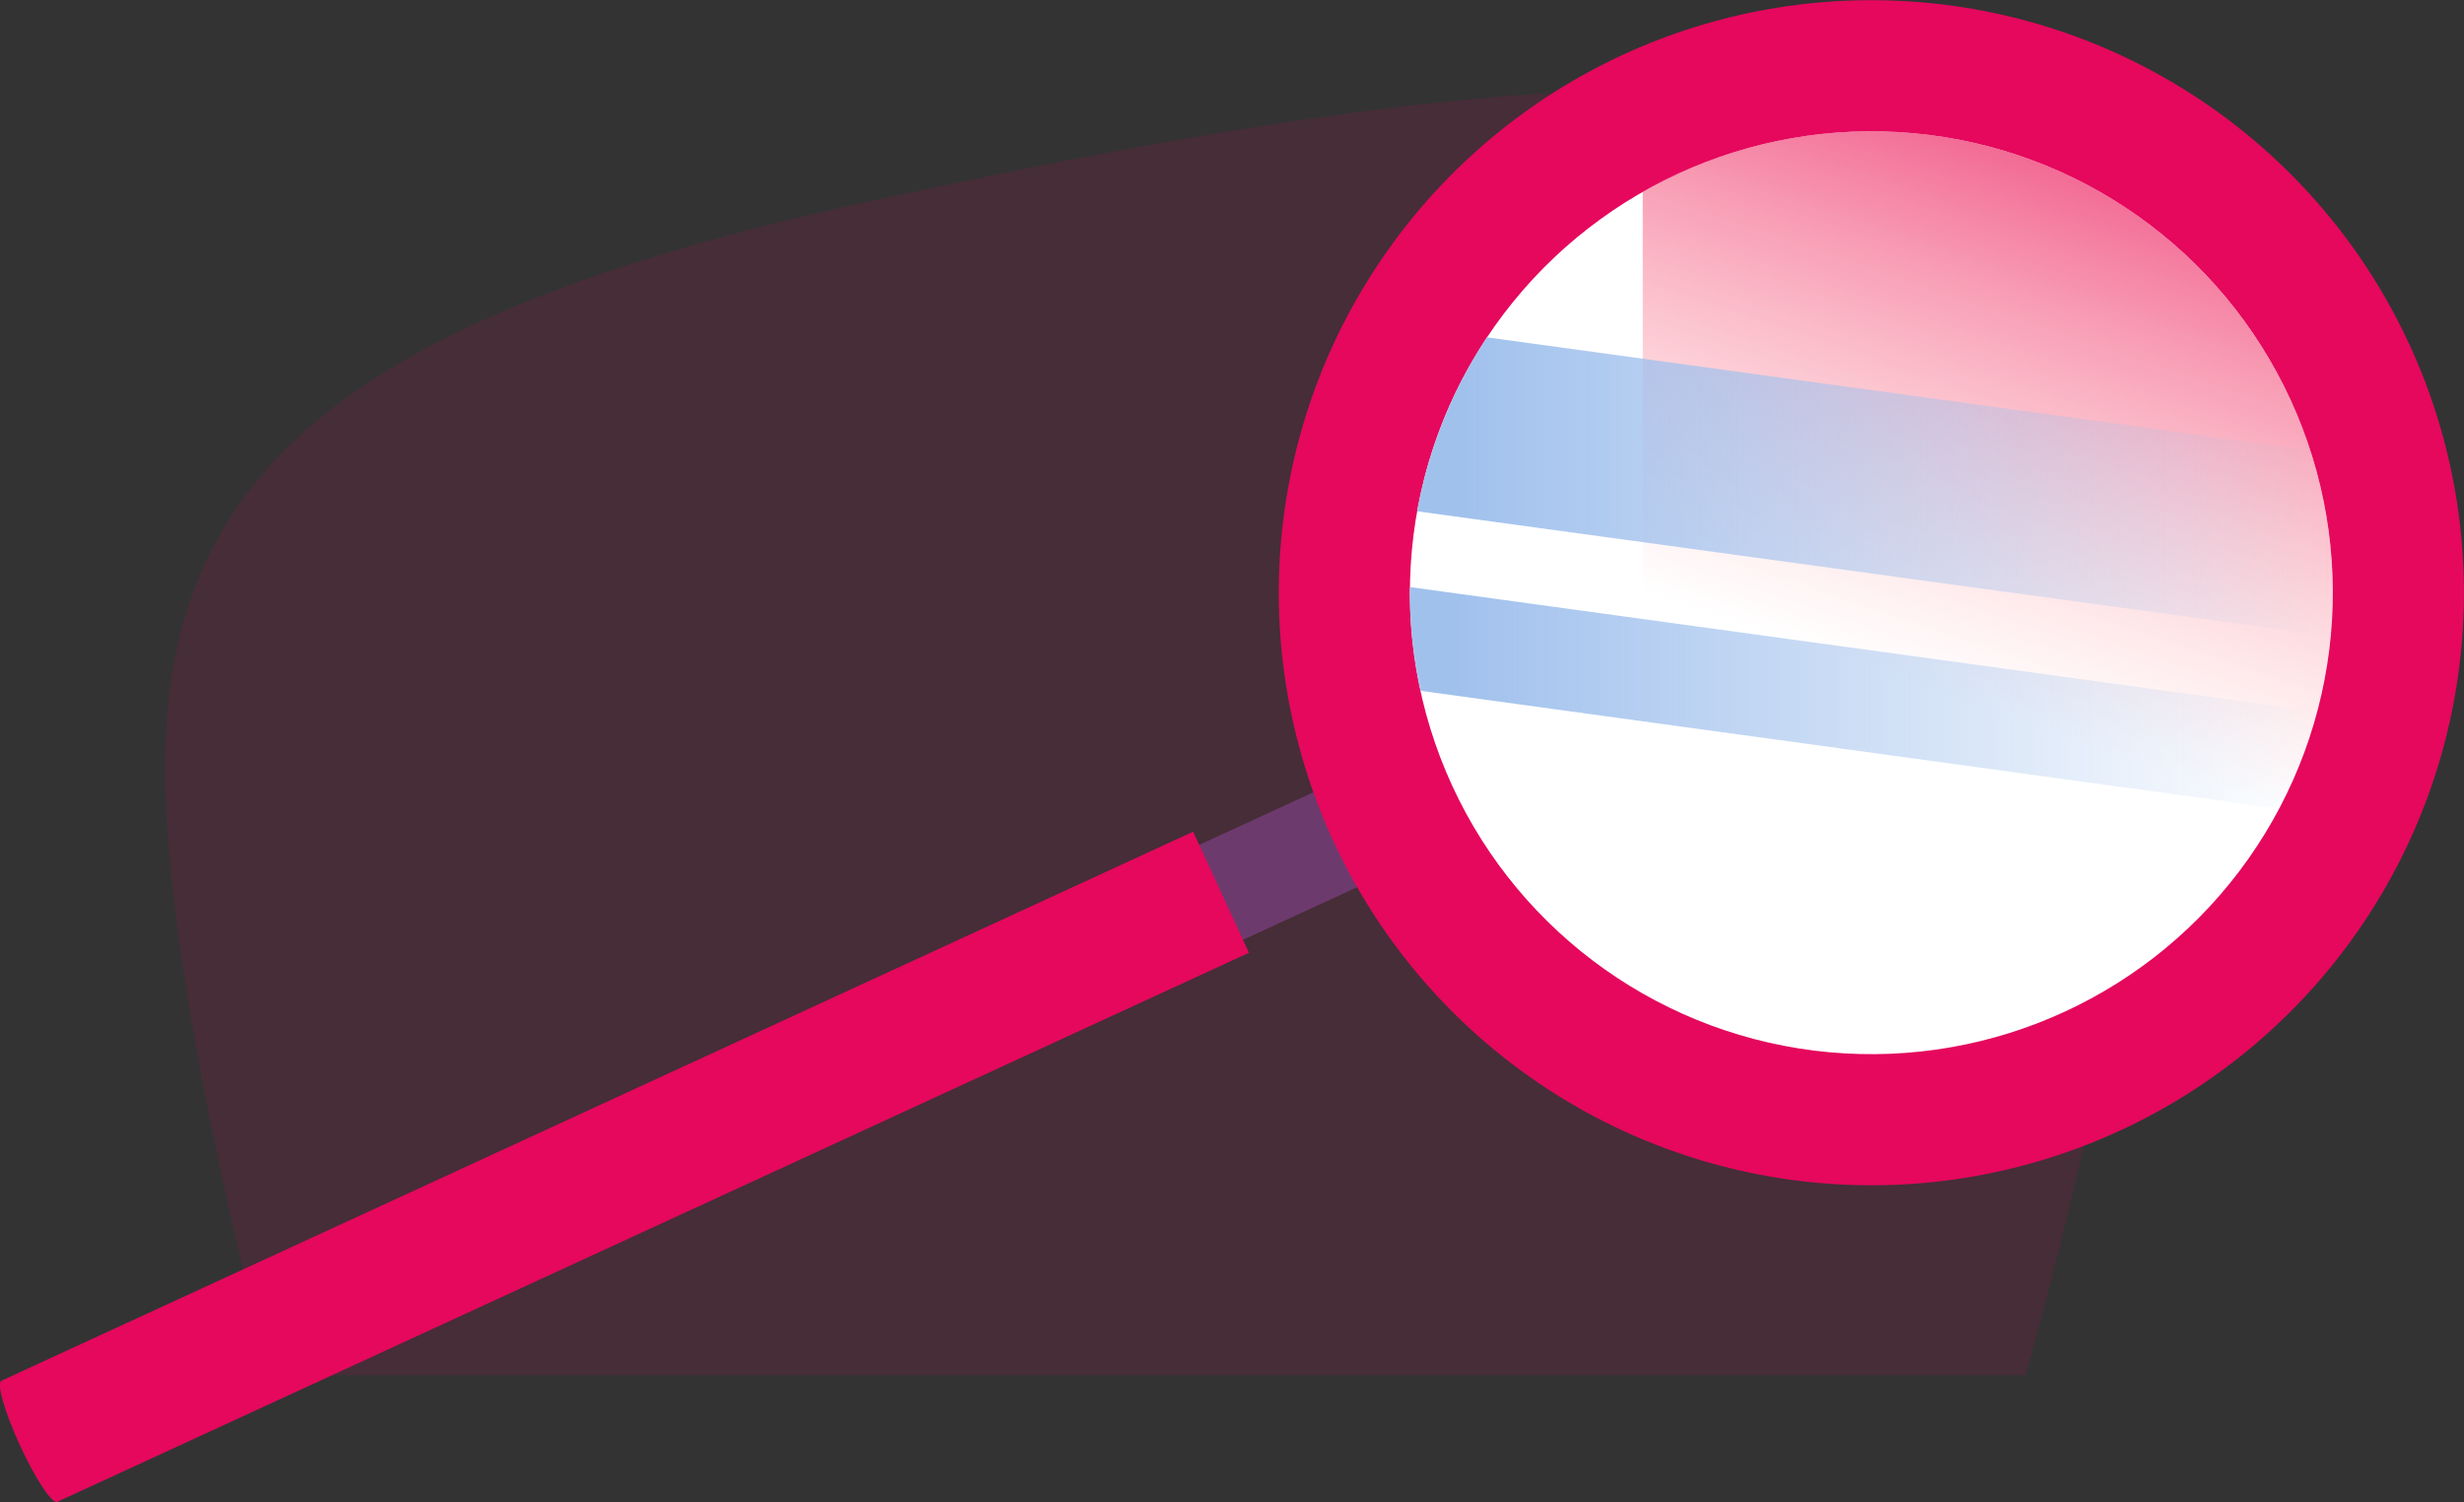 <svg xmlns="http://www.w3.org/2000/svg" xmlns:xlink="http://www.w3.org/1999/xlink" viewBox="0 0 453.28 276.34"><rect x="0" y="0" width="453.28" height="276.34" fill="#333333" stroke="none"/><defs><linearGradient id="Dégradé_sans_nom_6" x1="394.62" y1="-6.1" x2="349.98" y2="125.39" gradientUnits="userSpaceOnUse"><stop offset="0" stop-color="#e5085d"/><stop offset="1" stop-color="#ff8a8a" stop-opacity="0"/></linearGradient><linearGradient id="linear-gradient" x1="260.71" y1="89.57" x2="429.13" y2="89.57" gradientUnits="userSpaceOnUse"><stop offset=".05" stop-color="#a1c1ed"/><stop offset="1" stop-color="#a1c1ed" stop-opacity="0"/></linearGradient><linearGradient id="linear-gradient-2" x1="259.35" y1="128.38" x2="426.27" y2="128.38" xlink:href="#linear-gradient"/><style>.cls-3{fill:#e5085d}</style></defs><g id="Calque_2" data-name="Calque 2"><g id="OBJECTS"><path d="M49.63 253s-19.26-70.21-19.26-111.88c0-52 30.69-82.4 128-103.72S362.49-.49 390.41 47.82 372.6 253 372.6 253z" opacity=".11" fill="#e5085d"/><path transform="rotate(65.26 131.118 207.247)" fill="#6d3a6d" d="M121.51 77.28h19.23v259.93h-19.23z"/><circle class="cls-3" cx="344.25" cy="109.04" r="109.01" transform="rotate(-24.74 344.26 109.026)"/><circle cx="344.25" cy="109.04" r="84.89" transform="rotate(-24.74 344.26 109.026)" fill="#fff"/><path d="M308.72 31.94c-2.25 1-4.41 2.17-6.52 3.37v147.45a84.88 84.88 0 106.52-150.82z" fill="url(#Dégradé_sans_nom_6)"/><path d="M425 82.83L273.54 62.06a85.3 85.3 0 00-12.83 32l168 23A84.31 84.31 0 00425 82.83z" fill="url(#linear-gradient)"/><path d="M419.25 148.76a85.39 85.39 0 007-17.86L259.35 108a84.24 84.24 0 002 19.09z" fill="url(#linear-gradient-2)"/><path class="cls-3" d="M219.49 153L.29 254c-1 .44.57 5.78 3.4 11.94s5.91 10.78 6.86 10.34l219.21-101z"/></g></g></svg>